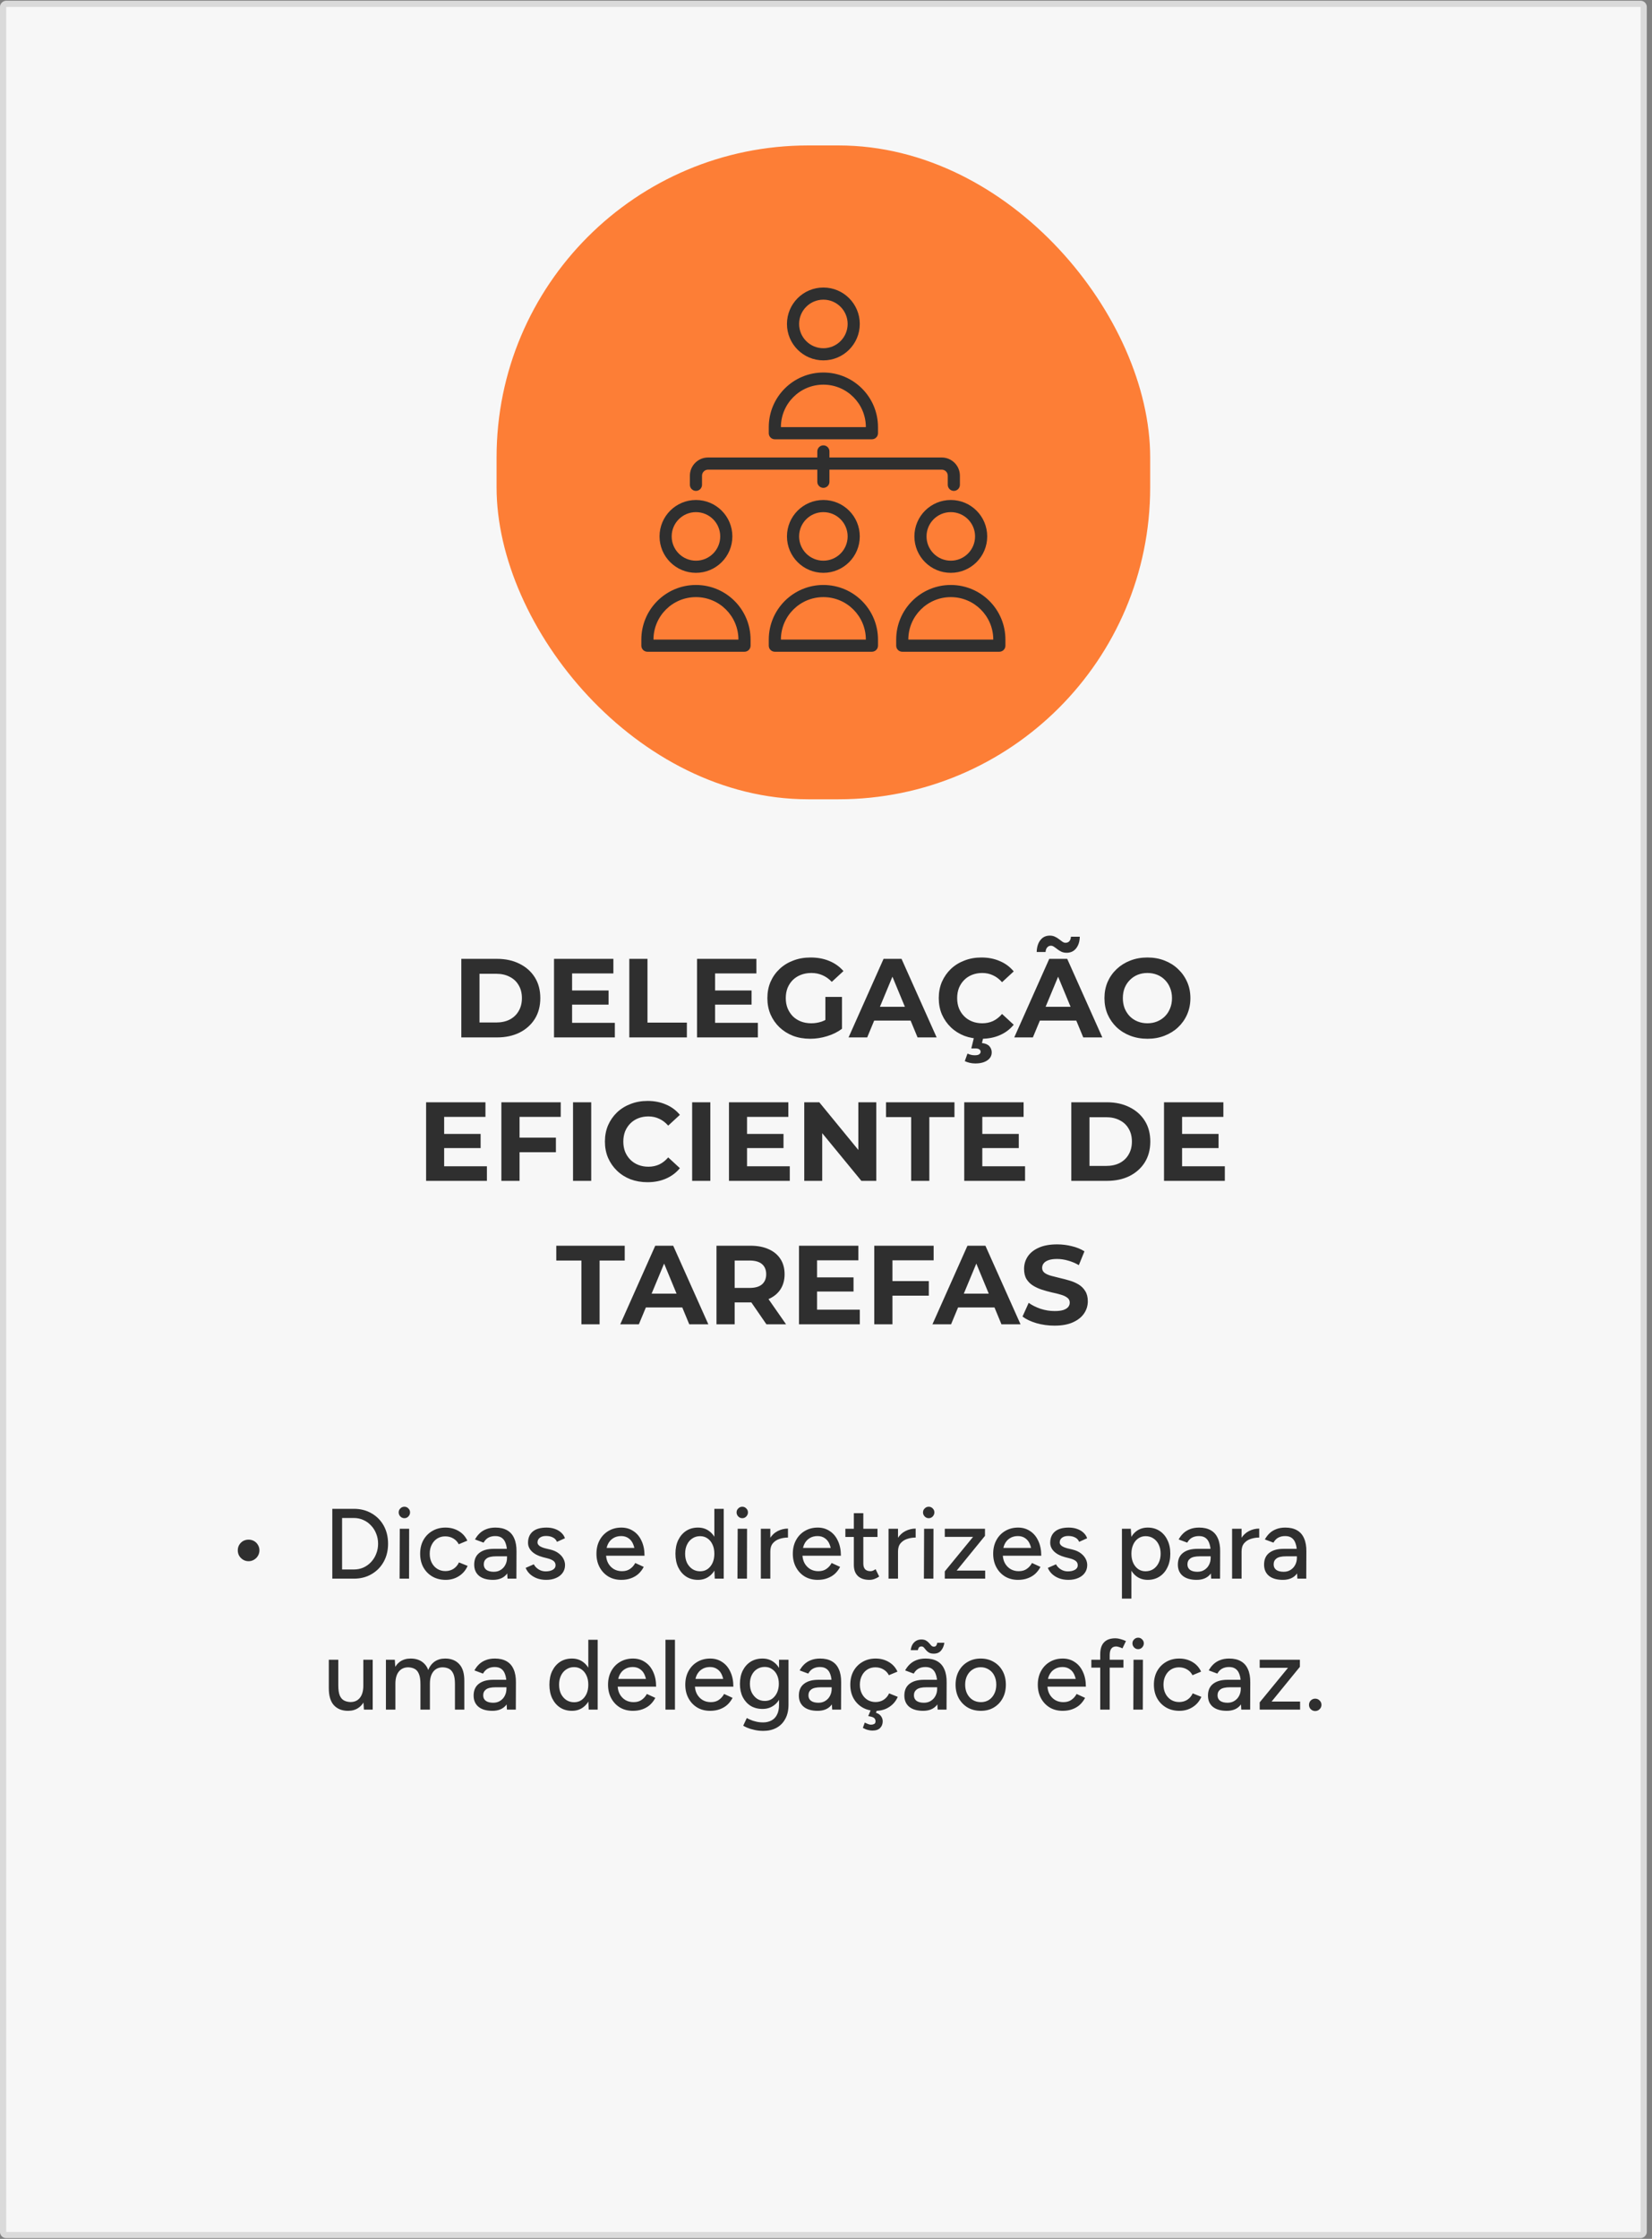 <svg xmlns="http://www.w3.org/2000/svg" width="265" height="359" viewBox="0 0 265 359" fill="none"><rect x="0" y="0" width="265" height="359" fill="#808080" stroke="none"/><rect x="263.664" y="0.614" width="357.769" height="263.17" rx="0.5" transform="rotate(90 263.664 0.614)" fill="#F7F7F7" stroke="#DADADA"></rect><path d="M74.001 166.35V153.75H79.725C81.093 153.75 82.299 154.014 83.343 154.542C84.387 155.058 85.203 155.784 85.791 156.72C86.379 157.656 86.673 158.766 86.673 160.05C86.673 161.322 86.379 162.432 85.791 163.38C85.203 164.316 84.387 165.048 83.343 165.576C82.299 166.092 81.093 166.35 79.725 166.35H74.001ZM76.917 163.956H79.581C80.421 163.956 81.147 163.8 81.759 163.488C82.383 163.164 82.863 162.708 83.199 162.12C83.547 161.532 83.721 160.842 83.721 160.05C83.721 159.246 83.547 158.556 83.199 157.98C82.863 157.392 82.383 156.942 81.759 156.63C81.147 156.306 80.421 156.144 79.581 156.144H76.917V163.956ZM91.554 158.826H97.62V161.094H91.554V158.826ZM91.77 164.01H98.628V166.35H88.872V153.75H98.394V156.09H91.77V164.01ZM100.948 166.35V153.75H103.864V163.974H110.182V166.35H100.948ZM114.494 158.826H120.56V161.094H114.494V158.826ZM114.71 164.01H121.568V166.35H111.812V153.75H121.334V156.09H114.71V164.01ZM129.972 166.566C128.976 166.566 128.058 166.41 127.218 166.098C126.39 165.774 125.664 165.318 125.04 164.73C124.428 164.142 123.948 163.452 123.6 162.66C123.264 161.868 123.096 160.998 123.096 160.05C123.096 159.102 123.264 158.232 123.6 157.44C123.948 156.648 124.434 155.958 125.058 155.37C125.682 154.782 126.414 154.332 127.254 154.02C128.094 153.696 129.018 153.534 130.026 153.534C131.142 153.534 132.144 153.72 133.032 154.092C133.932 154.464 134.688 155.004 135.3 155.712L133.428 157.44C132.972 156.96 132.474 156.606 131.934 156.378C131.394 156.138 130.806 156.018 130.17 156.018C129.558 156.018 129 156.114 128.496 156.306C127.992 156.498 127.554 156.774 127.182 157.134C126.822 157.494 126.54 157.92 126.336 158.412C126.144 158.904 126.048 159.45 126.048 160.05C126.048 160.638 126.144 161.178 126.336 161.67C126.54 162.162 126.822 162.594 127.182 162.966C127.554 163.326 127.986 163.602 128.478 163.794C128.982 163.986 129.534 164.082 130.134 164.082C130.71 164.082 131.268 163.992 131.808 163.812C132.36 163.62 132.894 163.302 133.41 162.858L135.066 164.964C134.382 165.48 133.584 165.876 132.672 166.152C131.772 166.428 130.872 166.566 129.972 166.566ZM132.402 164.586V159.852H135.066V164.964L132.402 164.586ZM136.119 166.35L141.735 153.75H144.615L150.249 166.35H147.189L142.581 155.226H143.733L139.107 166.35H136.119ZM138.927 163.65L139.701 161.436H146.181L146.973 163.65H138.927ZM157.41 166.566C156.438 166.566 155.532 166.41 154.692 166.098C153.864 165.774 153.144 165.318 152.532 164.73C151.92 164.142 151.44 163.452 151.092 162.66C150.756 161.868 150.588 160.998 150.588 160.05C150.588 159.102 150.756 158.232 151.092 157.44C151.44 156.648 151.92 155.958 152.532 155.37C153.156 154.782 153.882 154.332 154.71 154.02C155.538 153.696 156.444 153.534 157.428 153.534C158.52 153.534 159.504 153.726 160.38 154.11C161.268 154.482 162.012 155.034 162.612 155.766L160.74 157.494C160.308 157.002 159.828 156.636 159.3 156.396C158.772 156.144 158.196 156.018 157.572 156.018C156.984 156.018 156.444 156.114 155.952 156.306C155.46 156.498 155.034 156.774 154.674 157.134C154.314 157.494 154.032 157.92 153.828 158.412C153.636 158.904 153.54 159.45 153.54 160.05C153.54 160.65 153.636 161.196 153.828 161.688C154.032 162.18 154.314 162.606 154.674 162.966C155.034 163.326 155.46 163.602 155.952 163.794C156.444 163.986 156.984 164.082 157.572 164.082C158.196 164.082 158.772 163.962 159.3 163.722C159.828 163.47 160.308 163.092 160.74 162.588L162.612 164.316C162.012 165.048 161.268 165.606 160.38 165.99C159.504 166.374 158.514 166.566 157.41 166.566ZM156.438 170.526C156.126 170.526 155.82 170.49 155.52 170.418C155.232 170.346 154.98 170.256 154.764 170.148L155.196 168.942C155.376 169.026 155.562 169.092 155.754 169.14C155.946 169.188 156.15 169.212 156.366 169.212C156.702 169.212 156.942 169.158 157.086 169.05C157.23 168.942 157.302 168.804 157.302 168.636C157.302 168.48 157.23 168.354 157.086 168.258C156.954 168.162 156.732 168.114 156.42 168.114H155.808L156.276 166.206H157.77L157.518 167.25C158.058 167.31 158.454 167.478 158.706 167.754C158.958 168.042 159.084 168.372 159.084 168.744C159.084 169.284 158.844 169.716 158.364 170.04C157.884 170.364 157.242 170.526 156.438 170.526ZM162.697 166.35L168.313 153.75H171.193L176.827 166.35H173.767L169.159 155.226H170.311L165.685 166.35H162.697ZM165.505 163.65L166.279 161.436H172.759L173.551 163.65H165.505ZM171.103 152.778C170.791 152.778 170.515 152.724 170.275 152.616C170.035 152.496 169.819 152.364 169.627 152.22C169.435 152.064 169.255 151.932 169.087 151.824C168.919 151.704 168.751 151.644 168.583 151.644C168.343 151.644 168.145 151.734 167.989 151.914C167.833 152.082 167.743 152.328 167.719 152.652H166.297C166.321 151.848 166.519 151.212 166.891 150.744C167.263 150.264 167.767 150.024 168.403 150.024C168.715 150.024 168.991 150.084 169.231 150.204C169.471 150.312 169.687 150.444 169.879 150.6C170.083 150.756 170.269 150.894 170.437 151.014C170.605 151.122 170.767 151.176 170.923 151.176C171.175 151.176 171.379 151.092 171.535 150.924C171.691 150.744 171.775 150.504 171.787 150.204H173.209C173.197 150.972 172.999 151.596 172.615 152.076C172.243 152.544 171.739 152.778 171.103 152.778ZM184.078 166.566C183.082 166.566 182.158 166.404 181.306 166.08C180.466 165.756 179.734 165.3 179.11 164.712C178.498 164.124 178.018 163.434 177.67 162.642C177.334 161.85 177.166 160.986 177.166 160.05C177.166 159.114 177.334 158.25 177.67 157.458C178.018 156.666 178.504 155.976 179.128 155.388C179.752 154.8 180.484 154.344 181.324 154.02C182.164 153.696 183.076 153.534 184.06 153.534C185.056 153.534 185.968 153.696 186.796 154.02C187.636 154.344 188.362 154.8 188.974 155.388C189.598 155.976 190.084 156.666 190.432 157.458C190.78 158.238 190.954 159.102 190.954 160.05C190.954 160.986 190.78 161.856 190.432 162.66C190.084 163.452 189.598 164.142 188.974 164.73C188.362 165.306 187.636 165.756 186.796 166.08C185.968 166.404 185.062 166.566 184.078 166.566ZM184.06 164.082C184.624 164.082 185.14 163.986 185.608 163.794C186.088 163.602 186.508 163.326 186.868 162.966C187.228 162.606 187.504 162.18 187.696 161.688C187.9 161.196 188.002 160.65 188.002 160.05C188.002 159.45 187.9 158.904 187.696 158.412C187.504 157.92 187.228 157.494 186.868 157.134C186.52 156.774 186.106 156.498 185.626 156.306C185.146 156.114 184.624 156.018 184.06 156.018C183.496 156.018 182.974 156.114 182.494 156.306C182.026 156.498 181.612 156.774 181.252 157.134C180.892 157.494 180.61 157.92 180.406 158.412C180.214 158.904 180.118 159.45 180.118 160.05C180.118 160.638 180.214 161.184 180.406 161.688C180.61 162.18 180.886 162.606 181.234 162.966C181.594 163.326 182.014 163.602 182.494 163.794C182.974 163.986 183.496 164.082 184.06 164.082ZM71.032 181.826H77.098V184.094H71.032V181.826ZM71.248 187.01H78.106V189.35H68.35V176.75H77.872V179.09H71.248V187.01ZM83.126 182.42H89.174V184.76H83.126V182.42ZM83.342 189.35H80.426V176.75H89.948V179.09H83.342V189.35ZM91.922 189.35V176.75H94.838V189.35H91.922ZM103.858 189.566C102.886 189.566 101.98 189.41 101.14 189.098C100.312 188.774 99.592 188.318 98.98 187.73C98.368 187.142 97.888 186.452 97.54 185.66C97.204 184.868 97.036 183.998 97.036 183.05C97.036 182.102 97.204 181.232 97.54 180.44C97.888 179.648 98.368 178.958 98.98 178.37C99.604 177.782 100.33 177.332 101.158 177.02C101.986 176.696 102.892 176.534 103.876 176.534C104.968 176.534 105.952 176.726 106.828 177.11C107.716 177.482 108.46 178.034 109.06 178.766L107.188 180.494C106.756 180.002 106.276 179.636 105.748 179.396C105.22 179.144 104.644 179.018 104.02 179.018C103.432 179.018 102.892 179.114 102.4 179.306C101.908 179.498 101.482 179.774 101.122 180.134C100.762 180.494 100.48 180.92 100.276 181.412C100.084 181.904 99.988 182.45 99.988 183.05C99.988 183.65 100.084 184.196 100.276 184.688C100.48 185.18 100.762 185.606 101.122 185.966C101.482 186.326 101.908 186.602 102.4 186.794C102.892 186.986 103.432 187.082 104.02 187.082C104.644 187.082 105.22 186.962 105.748 186.722C106.276 186.47 106.756 186.092 107.188 185.588L109.06 187.316C108.46 188.048 107.716 188.606 106.828 188.99C105.952 189.374 104.962 189.566 103.858 189.566ZM111.029 189.35V176.75H113.945V189.35H111.029ZM119.618 181.826H125.684V184.094H119.618V181.826ZM119.834 187.01H126.692V189.35H116.936V176.75H126.458V179.09H119.834V187.01ZM129.012 189.35V176.75H131.424L138.858 185.822H137.688V176.75H140.568V189.35H138.174L130.722 180.278H131.892V189.35H129.012ZM146.159 189.35V179.126H142.127V176.75H153.107V179.126H149.075V189.35H146.159ZM157.358 181.826H163.424V184.094H157.358V181.826ZM157.574 187.01H164.432V189.35H154.676V176.75H164.198V179.09H157.574V187.01ZM171.85 189.35V176.75H177.574C178.942 176.75 180.148 177.014 181.192 177.542C182.236 178.058 183.052 178.784 183.64 179.72C184.228 180.656 184.522 181.766 184.522 183.05C184.522 184.322 184.228 185.432 183.64 186.38C183.052 187.316 182.236 188.048 181.192 188.576C180.148 189.092 178.942 189.35 177.574 189.35H171.85ZM174.766 186.956H177.43C178.27 186.956 178.996 186.8 179.608 186.488C180.232 186.164 180.712 185.708 181.048 185.12C181.396 184.532 181.57 183.842 181.57 183.05C181.57 182.246 181.396 181.556 181.048 180.98C180.712 180.392 180.232 179.942 179.608 179.63C178.996 179.306 178.27 179.144 177.43 179.144H174.766V186.956ZM189.403 181.826H195.469V184.094H189.403V181.826ZM189.619 187.01H196.477V189.35H186.721V176.75H196.243V179.09H189.619V187.01ZM93.266 212.35V202.126H89.234V199.75H100.214V202.126H96.182V212.35H93.266ZM99.495 212.35L105.11 199.75H107.99L113.624 212.35H110.564L105.956 201.226H107.108L102.482 212.35H99.495ZM102.302 209.65L103.076 207.436H109.556L110.348 209.65H102.302ZM114.932 212.35V199.75H120.386C121.514 199.75 122.486 199.936 123.302 200.308C124.118 200.668 124.748 201.19 125.192 201.874C125.636 202.558 125.858 203.374 125.858 204.322C125.858 205.258 125.636 206.068 125.192 206.752C124.748 207.424 124.118 207.94 123.302 208.3C122.486 208.66 121.514 208.84 120.386 208.84H116.552L117.848 207.562V212.35H114.932ZM122.942 212.35L119.792 207.778H122.906L126.092 212.35H122.942ZM117.848 207.886L116.552 206.518H120.224C121.124 206.518 121.796 206.326 122.24 205.942C122.684 205.546 122.906 205.006 122.906 204.322C122.906 203.626 122.684 203.086 122.24 202.702C121.796 202.318 121.124 202.126 120.224 202.126H116.552L117.848 200.74V207.886ZM130.85 204.826H136.916V207.094H130.85V204.826ZM131.066 210.01H137.924V212.35H128.168V199.75H137.69V202.09H131.066V210.01ZM142.944 205.42H148.992V207.76H142.944V205.42ZM143.16 212.35H140.244V199.75H149.766V202.09H143.16V212.35ZM149.575 212.35L155.191 199.75H158.071L163.705 212.35H160.645L156.037 201.226H157.189L152.563 212.35H149.575ZM152.383 209.65L153.157 207.436H159.637L160.429 209.65H152.383ZM169.152 212.566C168.144 212.566 167.178 212.434 166.254 212.17C165.33 211.894 164.586 211.54 164.022 211.108L165.012 208.912C165.552 209.296 166.188 209.614 166.92 209.866C167.664 210.106 168.414 210.226 169.17 210.226C169.746 210.226 170.208 210.172 170.556 210.064C170.916 209.944 171.18 209.782 171.348 209.578C171.516 209.374 171.6 209.14 171.6 208.876C171.6 208.54 171.468 208.276 171.204 208.084C170.94 207.88 170.592 207.718 170.16 207.598C169.728 207.466 169.248 207.346 168.72 207.238C168.204 207.118 167.682 206.974 167.154 206.806C166.638 206.638 166.164 206.422 165.732 206.158C165.3 205.894 164.946 205.546 164.67 205.114C164.406 204.682 164.274 204.13 164.274 203.458C164.274 202.738 164.466 202.084 164.85 201.496C165.246 200.896 165.834 200.422 166.614 200.074C167.406 199.714 168.396 199.534 169.584 199.534C170.376 199.534 171.156 199.63 171.924 199.822C172.692 200.002 173.37 200.278 173.958 200.65L173.058 202.864C172.47 202.528 171.882 202.282 171.294 202.126C170.706 201.958 170.13 201.874 169.566 201.874C169.002 201.874 168.54 201.94 168.18 202.072C167.82 202.204 167.562 202.378 167.406 202.594C167.25 202.798 167.172 203.038 167.172 203.314C167.172 203.638 167.304 203.902 167.568 204.106C167.832 204.298 168.18 204.454 168.612 204.574C169.044 204.694 169.518 204.814 170.034 204.934C170.562 205.054 171.084 205.192 171.6 205.348C172.128 205.504 172.608 205.714 173.04 205.978C173.472 206.242 173.82 206.59 174.084 207.022C174.36 207.454 174.498 208 174.498 208.66C174.498 209.368 174.3 210.016 173.904 210.604C173.508 211.192 172.914 211.666 172.122 212.026C171.342 212.386 170.352 212.566 169.152 212.566Z" fill="#2F2F2F"></path><path d="M39.871 250.338C39.551 250.338 39.258 250.258 38.991 250.098C38.735 249.938 38.527 249.73 38.367 249.474C38.218 249.208 38.143 248.914 38.143 248.594C38.143 248.274 38.218 247.986 38.367 247.73C38.527 247.464 38.735 247.256 38.991 247.106C39.258 246.957 39.551 246.882 39.871 246.882C40.191 246.882 40.484 246.957 40.751 247.106C41.018 247.256 41.226 247.464 41.375 247.73C41.535 247.986 41.615 248.274 41.615 248.594C41.615 248.914 41.535 249.208 41.375 249.474C41.226 249.73 41.018 249.938 40.751 250.098C40.484 250.258 40.191 250.338 39.871 250.338ZM56.762 253.138V251.666C57.306 251.666 57.813 251.565 58.282 251.362C58.752 251.149 59.162 250.856 59.514 250.482C59.877 250.098 60.154 249.656 60.346 249.154C60.549 248.653 60.65 248.114 60.65 247.538C60.65 246.962 60.549 246.424 60.346 245.922C60.154 245.421 59.877 244.984 59.514 244.61C59.162 244.226 58.752 243.933 58.282 243.73C57.813 243.517 57.306 243.41 56.762 243.41V241.938C57.829 241.938 58.773 242.178 59.594 242.658C60.426 243.128 61.077 243.784 61.546 244.626C62.016 245.469 62.25 246.44 62.25 247.538C62.25 248.626 62.016 249.592 61.546 250.434C61.077 251.277 60.426 251.938 59.594 252.418C58.773 252.898 57.829 253.138 56.762 253.138ZM54.442 253.138V251.666H56.762V253.138H54.442ZM53.306 253.138V241.938H54.874V253.138H53.306ZM54.442 243.41V241.938H56.762V243.41H54.442ZM64.097 253.138L64.129 245.138H65.633L65.617 253.138H64.097ZM64.865 243.442C64.62 243.442 64.406 243.352 64.225 243.17C64.043 242.978 63.953 242.76 63.953 242.514C63.953 242.258 64.043 242.045 64.225 241.874C64.406 241.693 64.62 241.602 64.865 241.602C65.121 241.602 65.334 241.693 65.505 241.874C65.686 242.045 65.777 242.258 65.777 242.514C65.777 242.76 65.686 242.978 65.505 243.17C65.334 243.352 65.121 243.442 64.865 243.442ZM71.493 253.33C70.693 253.33 69.983 253.154 69.365 252.802C68.746 252.44 68.261 251.944 67.909 251.314C67.567 250.685 67.397 249.96 67.397 249.138C67.397 248.317 67.567 247.592 67.909 246.962C68.261 246.333 68.741 245.842 69.349 245.49C69.967 245.128 70.671 244.946 71.461 244.946C72.239 244.946 72.938 245.128 73.557 245.49C74.186 245.853 74.655 246.37 74.965 247.042L73.589 247.618C73.386 247.224 73.093 246.914 72.709 246.69C72.335 246.466 71.903 246.354 71.413 246.354C70.933 246.354 70.506 246.472 70.133 246.706C69.759 246.941 69.466 247.272 69.253 247.698C69.039 248.114 68.933 248.594 68.933 249.138C68.933 249.682 69.039 250.162 69.253 250.578C69.466 250.994 69.765 251.325 70.149 251.57C70.533 251.805 70.965 251.922 71.445 251.922C71.935 251.922 72.373 251.8 72.757 251.554C73.141 251.298 73.429 250.957 73.621 250.53L75.013 251.09C74.703 251.794 74.234 252.344 73.605 252.738C72.986 253.133 72.282 253.33 71.493 253.33ZM81.412 253.138L81.332 251.746V248.962C81.332 248.376 81.263 247.89 81.124 247.506C80.996 247.112 80.794 246.813 80.516 246.61C80.25 246.408 79.892 246.306 79.444 246.306C79.028 246.306 78.66 246.392 78.34 246.562C78.031 246.733 77.775 247 77.572 247.362L76.196 246.85C76.388 246.488 76.634 246.162 76.932 245.874C77.231 245.586 77.588 245.362 78.004 245.202C78.431 245.032 78.922 244.946 79.476 244.946C80.223 244.946 80.847 245.09 81.348 245.378C81.86 245.666 82.239 246.098 82.484 246.674C82.74 247.24 82.863 247.944 82.852 248.786L82.836 253.138H81.412ZM79.076 253.33C78.127 253.33 77.386 253.117 76.852 252.69C76.33 252.253 76.068 251.65 76.068 250.882C76.068 250.061 76.34 249.437 76.884 249.01C77.439 248.573 78.207 248.354 79.188 248.354H81.412V249.554H79.604C78.868 249.554 78.351 249.672 78.052 249.906C77.754 250.13 77.604 250.445 77.604 250.85C77.604 251.224 77.743 251.517 78.02 251.73C78.308 251.933 78.703 252.034 79.204 252.034C79.642 252.034 80.015 251.933 80.324 251.73C80.644 251.528 80.89 251.261 81.06 250.93C81.242 250.589 81.332 250.21 81.332 249.794H82.052C82.052 250.882 81.802 251.746 81.3 252.386C80.799 253.016 80.058 253.33 79.076 253.33ZM87.63 253.33C87.065 253.33 86.558 253.245 86.11 253.074C85.673 252.904 85.3 252.674 84.99 252.386C84.692 252.098 84.468 251.773 84.318 251.41L85.63 250.834C85.801 251.165 86.057 251.437 86.398 251.65C86.74 251.864 87.118 251.97 87.534 251.97C87.993 251.97 88.372 251.885 88.67 251.714C88.969 251.544 89.118 251.304 89.118 250.994C89.118 250.696 89.006 250.461 88.782 250.29C88.558 250.12 88.233 249.981 87.806 249.874L87.054 249.682C86.308 249.48 85.726 249.176 85.31 248.77C84.905 248.365 84.702 247.906 84.702 247.394C84.702 246.616 84.953 246.013 85.454 245.586C85.956 245.16 86.697 244.946 87.678 244.946C88.158 244.946 88.596 245.016 88.99 245.154C89.396 245.293 89.737 245.49 90.014 245.746C90.302 246.002 90.505 246.306 90.622 246.658L89.342 247.234C89.214 246.914 88.996 246.68 88.686 246.53C88.377 246.37 88.014 246.29 87.598 246.29C87.172 246.29 86.836 246.386 86.59 246.578C86.345 246.76 86.222 247.016 86.222 247.346C86.222 247.528 86.324 247.704 86.526 247.874C86.74 248.034 87.049 248.168 87.454 248.274L88.318 248.482C88.841 248.61 89.273 248.808 89.614 249.074C89.956 249.33 90.212 249.624 90.382 249.954C90.553 250.274 90.638 250.61 90.638 250.962C90.638 251.442 90.505 251.864 90.238 252.226C89.982 252.578 89.625 252.85 89.166 253.042C88.718 253.234 88.206 253.33 87.63 253.33ZM99.662 253.33C98.883 253.33 98.195 253.154 97.598 252.802C97.001 252.44 96.531 251.944 96.19 251.314C95.849 250.685 95.678 249.96 95.678 249.138C95.678 248.317 95.849 247.592 96.19 246.962C96.531 246.333 97.001 245.842 97.598 245.49C98.206 245.128 98.899 244.946 99.678 244.946C100.403 244.946 101.043 245.133 101.598 245.506C102.163 245.869 102.6 246.392 102.91 247.074C103.23 247.746 103.39 248.541 103.39 249.458H101.87C101.88 248.776 101.795 248.2 101.614 247.73C101.443 247.261 101.187 246.909 100.846 246.674C100.515 246.429 100.115 246.306 99.646 246.306C99.144 246.306 98.713 246.424 98.35 246.658C97.987 246.882 97.704 247.208 97.502 247.634C97.31 248.05 97.214 248.562 97.214 249.17C97.214 249.736 97.326 250.226 97.55 250.642C97.774 251.048 98.078 251.368 98.462 251.602C98.846 251.826 99.283 251.938 99.774 251.938C100.296 251.938 100.728 251.816 101.07 251.57C101.422 251.325 101.699 251.01 101.902 250.626L103.262 251.25C103.048 251.666 102.771 252.034 102.43 252.354C102.088 252.664 101.683 252.904 101.214 253.074C100.755 253.245 100.238 253.33 99.662 253.33ZM96.67 249.458L96.686 248.21H102.542V249.458H96.67ZM114.654 253.138L114.59 251.65V241.938H116.094V253.138H114.654ZM111.966 253.33C111.24 253.33 110.606 253.154 110.062 252.802C109.528 252.45 109.107 251.96 108.798 251.33C108.499 250.701 108.35 249.97 108.35 249.138C108.35 248.296 108.499 247.565 108.798 246.946C109.107 246.317 109.528 245.826 110.062 245.474C110.606 245.122 111.24 244.946 111.966 244.946C112.638 244.946 113.219 245.122 113.71 245.474C114.211 245.826 114.595 246.317 114.862 246.946C115.128 247.565 115.262 248.296 115.262 249.138C115.262 249.97 115.128 250.701 114.862 251.33C114.595 251.96 114.211 252.45 113.71 252.802C113.219 253.154 112.638 253.33 111.966 253.33ZM112.318 251.954C112.766 251.954 113.16 251.837 113.502 251.602C113.843 251.357 114.11 251.026 114.302 250.61C114.494 250.184 114.59 249.693 114.59 249.138C114.59 248.584 114.494 248.098 114.302 247.682C114.11 247.256 113.843 246.925 113.502 246.69C113.16 246.445 112.76 246.322 112.302 246.322C111.832 246.322 111.416 246.445 111.054 246.69C110.691 246.925 110.408 247.256 110.206 247.682C110.003 248.098 109.902 248.584 109.902 249.138C109.902 249.693 110.003 250.184 110.206 250.61C110.419 251.026 110.707 251.357 111.07 251.602C111.432 251.837 111.848 251.954 112.318 251.954ZM118.3 253.138L118.332 245.138H119.836L119.82 253.138H118.3ZM119.068 243.442C118.823 243.442 118.609 243.352 118.428 243.17C118.247 242.978 118.156 242.76 118.156 242.514C118.156 242.258 118.247 242.045 118.428 241.874C118.609 241.693 118.823 241.602 119.068 241.602C119.324 241.602 119.537 241.693 119.708 241.874C119.889 242.045 119.98 242.258 119.98 242.514C119.98 242.76 119.889 242.978 119.708 243.17C119.537 243.352 119.324 243.442 119.068 243.442ZM122.976 248.834C122.976 247.97 123.141 247.266 123.472 246.722C123.802 246.178 124.229 245.773 124.752 245.506C125.274 245.24 125.824 245.106 126.4 245.106V246.546C125.92 246.546 125.461 246.621 125.024 246.77C124.597 246.909 124.245 247.144 123.968 247.474C123.701 247.794 123.568 248.232 123.568 248.786L122.976 248.834ZM122.048 253.138V245.138H123.568V253.138H122.048ZM131.162 253.33C130.383 253.33 129.695 253.154 129.098 252.802C128.5 252.44 128.031 251.944 127.69 251.314C127.348 250.685 127.178 249.96 127.178 249.138C127.178 248.317 127.348 247.592 127.69 246.962C128.031 246.333 128.5 245.842 129.098 245.49C129.706 245.128 130.399 244.946 131.178 244.946C131.903 244.946 132.543 245.133 133.098 245.506C133.663 245.869 134.1 246.392 134.41 247.074C134.73 247.746 134.89 248.541 134.89 249.458H133.37C133.38 248.776 133.295 248.2 133.114 247.73C132.943 247.261 132.687 246.909 132.346 246.674C132.015 246.429 131.615 246.306 131.146 246.306C130.644 246.306 130.212 246.424 129.85 246.658C129.487 246.882 129.204 247.208 129.002 247.634C128.81 248.05 128.714 248.562 128.714 249.17C128.714 249.736 128.826 250.226 129.05 250.642C129.274 251.048 129.578 251.368 129.962 251.602C130.346 251.826 130.783 251.938 131.274 251.938C131.796 251.938 132.228 251.816 132.57 251.57C132.922 251.325 133.199 251.01 133.402 250.626L134.762 251.25C134.548 251.666 134.271 252.034 133.93 252.354C133.588 252.664 133.183 252.904 132.714 253.074C132.255 253.245 131.738 253.33 131.162 253.33ZM128.17 249.458L128.186 248.21H134.042V249.458H128.17ZM139.479 253.33C138.679 253.33 138.061 253.128 137.623 252.722C137.186 252.306 136.967 251.714 136.967 250.946V242.642H138.487V250.722C138.487 251.117 138.583 251.421 138.775 251.634C138.978 251.837 139.266 251.938 139.639 251.938C139.746 251.938 139.863 251.917 139.991 251.874C140.119 251.832 140.274 251.746 140.455 251.618L141.031 252.802C140.754 252.984 140.487 253.117 140.231 253.202C139.986 253.288 139.735 253.33 139.479 253.33ZM135.607 246.45V245.138H140.759V246.45H135.607ZM143.46 248.834C143.46 247.97 143.625 247.266 143.956 246.722C144.287 246.178 144.713 245.773 145.236 245.506C145.759 245.24 146.308 245.106 146.884 245.106V246.546C146.404 246.546 145.945 246.621 145.508 246.77C145.081 246.909 144.729 247.144 144.452 247.474C144.185 247.794 144.052 248.232 144.052 248.786L143.46 248.834ZM142.532 253.138V245.138H144.052V253.138H142.532ZM148.206 253.138L148.238 245.138H149.742L149.726 253.138H148.206ZM148.974 243.442C148.729 243.442 148.516 243.352 148.334 243.17C148.153 242.978 148.062 242.76 148.062 242.514C148.062 242.258 148.153 242.045 148.334 241.874C148.516 241.693 148.729 241.602 148.974 241.602C149.23 241.602 149.444 241.693 149.614 241.874C149.796 242.045 149.886 242.258 149.886 242.514C149.886 242.76 149.796 242.978 149.614 243.17C149.444 243.352 149.23 243.442 148.974 243.442ZM152.642 252.85L151.554 251.97L156.962 245.378L158.002 246.274L152.642 252.85ZM151.554 253.138V251.97L152.53 251.842H158.034V253.138H151.554ZM151.554 246.434V245.138H158.002V246.274L157.026 246.434H151.554ZM163.302 253.33C162.524 253.33 161.836 253.154 161.238 252.802C160.641 252.44 160.172 251.944 159.83 251.314C159.489 250.685 159.318 249.96 159.318 249.138C159.318 248.317 159.489 247.592 159.83 246.962C160.172 246.333 160.641 245.842 161.238 245.49C161.846 245.128 162.54 244.946 163.318 244.946C164.044 244.946 164.684 245.133 165.238 245.506C165.804 245.869 166.241 246.392 166.55 247.074C166.87 247.746 167.03 248.541 167.03 249.458H165.51C165.521 248.776 165.436 248.2 165.254 247.73C165.084 247.261 164.828 246.909 164.486 246.674C164.156 246.429 163.756 246.306 163.286 246.306C162.785 246.306 162.353 246.424 161.99 246.658C161.628 246.882 161.345 247.208 161.142 247.634C160.95 248.05 160.854 248.562 160.854 249.17C160.854 249.736 160.966 250.226 161.19 250.642C161.414 251.048 161.718 251.368 162.102 251.602C162.486 251.826 162.924 251.938 163.414 251.938C163.937 251.938 164.369 251.816 164.71 251.57C165.062 251.325 165.34 251.01 165.542 250.626L166.902 251.25C166.689 251.666 166.412 252.034 166.07 252.354C165.729 252.664 165.324 252.904 164.854 253.074C164.396 253.245 163.878 253.33 163.302 253.33ZM160.31 249.458L160.326 248.21H166.182V249.458H160.31ZM171.396 253.33C170.831 253.33 170.324 253.245 169.876 253.074C169.439 252.904 169.065 252.674 168.756 252.386C168.457 252.098 168.233 251.773 168.084 251.41L169.396 250.834C169.567 251.165 169.823 251.437 170.164 251.65C170.505 251.864 170.884 251.97 171.3 251.97C171.759 251.97 172.137 251.885 172.436 251.714C172.735 251.544 172.884 251.304 172.884 250.994C172.884 250.696 172.772 250.461 172.548 250.29C172.324 250.12 171.999 249.981 171.572 249.874L170.82 249.682C170.073 249.48 169.492 249.176 169.076 248.77C168.671 248.365 168.468 247.906 168.468 247.394C168.468 246.616 168.719 246.013 169.22 245.586C169.721 245.16 170.463 244.946 171.444 244.946C171.924 244.946 172.361 245.016 172.756 245.154C173.161 245.293 173.503 245.49 173.78 245.746C174.068 246.002 174.271 246.306 174.388 246.658L173.108 247.234C172.98 246.914 172.761 246.68 172.452 246.53C172.143 246.37 171.78 246.29 171.364 246.29C170.937 246.29 170.601 246.386 170.356 246.578C170.111 246.76 169.988 247.016 169.988 247.346C169.988 247.528 170.089 247.704 170.292 247.874C170.505 248.034 170.815 248.168 171.22 248.274L172.084 248.482C172.607 248.61 173.039 248.808 173.38 249.074C173.721 249.33 173.977 249.624 174.148 249.954C174.319 250.274 174.404 250.61 174.404 250.962C174.404 251.442 174.271 251.864 174.004 252.226C173.748 252.578 173.391 252.85 172.932 253.042C172.484 253.234 171.972 253.33 171.396 253.33ZM179.971 256.338V245.138H181.395L181.491 246.61V256.338H179.971ZM184.115 253.33C183.443 253.33 182.857 253.154 182.355 252.802C181.865 252.45 181.486 251.96 181.219 251.33C180.953 250.701 180.819 249.97 180.819 249.138C180.819 248.296 180.953 247.565 181.219 246.946C181.486 246.317 181.865 245.826 182.355 245.474C182.857 245.122 183.443 244.946 184.115 244.946C184.83 244.946 185.459 245.122 186.003 245.474C186.547 245.826 186.969 246.317 187.267 246.946C187.577 247.565 187.731 248.296 187.731 249.138C187.731 249.97 187.577 250.701 187.267 251.33C186.969 251.96 186.547 252.45 186.003 252.802C185.459 253.154 184.83 253.33 184.115 253.33ZM183.747 251.954C184.227 251.954 184.649 251.837 185.011 251.602C185.374 251.357 185.657 251.026 185.859 250.61C186.073 250.184 186.179 249.693 186.179 249.138C186.179 248.584 186.078 248.098 185.875 247.682C185.673 247.256 185.39 246.925 185.027 246.69C184.665 246.445 184.243 246.322 183.763 246.322C183.326 246.322 182.931 246.445 182.579 246.69C182.238 246.925 181.971 247.256 181.779 247.682C181.587 248.109 181.491 248.594 181.491 249.138C181.491 249.693 181.587 250.184 181.779 250.61C181.971 251.026 182.238 251.357 182.579 251.602C182.921 251.837 183.31 251.954 183.747 251.954ZM194.287 253.138L194.207 251.746V248.962C194.207 248.376 194.138 247.89 193.999 247.506C193.871 247.112 193.669 246.813 193.391 246.61C193.125 246.408 192.767 246.306 192.319 246.306C191.903 246.306 191.535 246.392 191.215 246.562C190.906 246.733 190.65 247 190.447 247.362L189.071 246.85C189.263 246.488 189.509 246.162 189.807 245.874C190.106 245.586 190.463 245.362 190.879 245.202C191.306 245.032 191.797 244.946 192.351 244.946C193.098 244.946 193.722 245.09 194.223 245.378C194.735 245.666 195.114 246.098 195.359 246.674C195.615 247.24 195.738 247.944 195.727 248.786L195.711 253.138H194.287ZM191.951 253.33C191.002 253.33 190.261 253.117 189.727 252.69C189.205 252.253 188.943 251.65 188.943 250.882C188.943 250.061 189.215 249.437 189.759 249.01C190.314 248.573 191.082 248.354 192.063 248.354H194.287V249.554H192.479C191.743 249.554 191.226 249.672 190.927 249.906C190.629 250.13 190.479 250.445 190.479 250.85C190.479 251.224 190.618 251.517 190.895 251.73C191.183 251.933 191.578 252.034 192.079 252.034C192.517 252.034 192.89 251.933 193.199 251.73C193.519 251.528 193.765 251.261 193.935 250.93C194.117 250.589 194.207 250.21 194.207 249.794H194.927C194.927 250.882 194.677 251.746 194.175 252.386C193.674 253.016 192.933 253.33 191.951 253.33ZM198.569 248.834C198.569 247.97 198.735 247.266 199.065 246.722C199.396 246.178 199.823 245.773 200.345 245.506C200.868 245.24 201.417 245.106 201.993 245.106V246.546C201.513 246.546 201.055 246.621 200.617 246.77C200.191 246.909 199.839 247.144 199.561 247.474C199.295 247.794 199.161 248.232 199.161 248.786L198.569 248.834ZM197.641 253.138V245.138H199.161V253.138H197.641ZM208.116 253.138L208.036 251.746V248.962C208.036 248.376 207.966 247.89 207.828 247.506C207.7 247.112 207.497 246.813 207.22 246.61C206.953 246.408 206.596 246.306 206.148 246.306C205.732 246.306 205.364 246.392 205.044 246.562C204.734 246.733 204.478 247 204.276 247.362L202.9 246.85C203.092 246.488 203.337 246.162 203.636 245.874C203.934 245.586 204.292 245.362 204.708 245.202C205.134 245.032 205.625 244.946 206.18 244.946C206.926 244.946 207.55 245.09 208.052 245.378C208.564 245.666 208.942 246.098 209.188 246.674C209.444 247.24 209.566 247.944 209.556 248.786L209.54 253.138H208.116ZM205.78 253.33C204.83 253.33 204.089 253.117 203.556 252.69C203.033 252.253 202.772 251.65 202.772 250.882C202.772 250.061 203.044 249.437 203.588 249.01C204.142 248.573 204.91 248.354 205.892 248.354H208.116V249.554H206.308C205.572 249.554 205.054 249.672 204.756 249.906C204.457 250.13 204.308 250.445 204.308 250.85C204.308 251.224 204.446 251.517 204.724 251.73C205.012 251.933 205.406 252.034 205.908 252.034C206.345 252.034 206.718 251.933 207.028 251.73C207.348 251.528 207.593 251.261 207.764 250.93C207.945 250.589 208.036 250.21 208.036 249.794H208.756C208.756 250.882 208.505 251.746 208.004 252.386C207.502 253.016 206.761 253.33 205.78 253.33ZM58.378 274.138L58.282 272.666V266.138H59.786V274.138H58.378ZM52.746 270.714V266.138H54.266V270.234L52.746 270.714ZM54.266 270.234C54.266 270.949 54.346 271.498 54.506 271.882C54.677 272.266 54.912 272.533 55.21 272.682C55.509 272.832 55.845 272.912 56.218 272.922C56.869 272.922 57.376 272.693 57.738 272.234C58.101 271.776 58.282 271.13 58.282 270.298H58.938C58.938 271.141 58.816 271.866 58.57 272.474C58.325 273.072 57.968 273.53 57.498 273.85C57.04 274.17 56.485 274.33 55.834 274.33C54.874 274.33 54.117 274.032 53.562 273.434C53.018 272.837 52.746 271.93 52.746 270.714L54.266 270.234ZM61.907 274.138V266.138H63.331L63.427 267.61V274.138H61.907ZM67.443 274.138V270.042L68.963 269.562V274.138H67.443ZM72.979 274.138V270.042L74.483 269.562V274.138H72.979ZM67.443 270.042C67.443 269.317 67.358 268.768 67.187 268.394C67.027 268.01 66.798 267.744 66.499 267.594C66.211 267.445 65.875 267.365 65.491 267.354C64.84 267.354 64.334 267.584 63.971 268.042C63.608 268.501 63.427 269.146 63.427 269.978H62.771C62.771 269.136 62.894 268.416 63.139 267.818C63.384 267.21 63.736 266.746 64.195 266.426C64.664 266.106 65.224 265.946 65.875 265.946C66.835 265.946 67.587 266.245 68.131 266.842C68.686 267.429 68.963 268.336 68.963 269.562L67.443 270.042ZM72.979 270.042C72.979 269.317 72.894 268.768 72.723 268.394C72.552 268.01 72.323 267.744 72.035 267.594C71.747 267.445 71.411 267.365 71.027 267.354C70.376 267.354 69.87 267.584 69.507 268.042C69.144 268.501 68.963 269.146 68.963 269.978H68.307C68.307 269.136 68.43 268.416 68.675 267.818C68.92 267.21 69.272 266.746 69.731 266.426C70.2 266.106 70.76 265.946 71.411 265.946C72.371 265.946 73.123 266.245 73.667 266.842C74.222 267.429 74.494 268.336 74.483 269.562L72.979 270.042ZM81.319 274.138L81.239 272.746V269.962C81.239 269.376 81.169 268.89 81.031 268.506C80.903 268.112 80.7 267.813 80.423 267.61C80.156 267.408 79.799 267.306 79.351 267.306C78.935 267.306 78.567 267.392 78.247 267.562C77.937 267.733 77.681 268 77.479 268.362L76.103 267.85C76.295 267.488 76.54 267.162 76.839 266.874C77.137 266.586 77.495 266.362 77.911 266.202C78.337 266.032 78.828 265.946 79.383 265.946C80.129 265.946 80.753 266.09 81.255 266.378C81.767 266.666 82.145 267.098 82.391 267.674C82.647 268.24 82.769 268.944 82.759 269.786L82.743 274.138H81.319ZM78.983 274.33C78.033 274.33 77.292 274.117 76.759 273.69C76.236 273.253 75.975 272.65 75.975 271.882C75.975 271.061 76.247 270.437 76.791 270.01C77.345 269.573 78.113 269.354 79.095 269.354H81.319V270.554H79.511C78.775 270.554 78.257 270.672 77.959 270.906C77.66 271.13 77.511 271.445 77.511 271.85C77.511 272.224 77.649 272.517 77.927 272.73C78.215 272.933 78.609 273.034 79.111 273.034C79.548 273.034 79.921 272.933 80.231 272.73C80.551 272.528 80.796 272.261 80.967 271.93C81.148 271.589 81.239 271.21 81.239 270.794H81.959C81.959 271.882 81.708 272.746 81.207 273.386C80.705 274.016 79.964 274.33 78.983 274.33ZM94.435 274.138L94.371 272.65V262.938H95.875V274.138H94.435ZM91.747 274.33C91.022 274.33 90.387 274.154 89.843 273.802C89.31 273.45 88.888 272.96 88.579 272.33C88.28 271.701 88.131 270.97 88.131 270.138C88.131 269.296 88.28 268.565 88.579 267.946C88.888 267.317 89.31 266.826 89.843 266.474C90.387 266.122 91.022 265.946 91.747 265.946C92.419 265.946 93 266.122 93.491 266.474C93.992 266.826 94.376 267.317 94.643 267.946C94.91 268.565 95.043 269.296 95.043 270.138C95.043 270.97 94.91 271.701 94.643 272.33C94.376 272.96 93.992 273.45 93.491 273.802C93 274.154 92.419 274.33 91.747 274.33ZM92.099 272.954C92.547 272.954 92.942 272.837 93.283 272.602C93.624 272.357 93.891 272.026 94.083 271.61C94.275 271.184 94.371 270.693 94.371 270.138C94.371 269.584 94.275 269.098 94.083 268.682C93.891 268.256 93.624 267.925 93.283 267.69C92.942 267.445 92.542 267.322 92.083 267.322C91.614 267.322 91.198 267.445 90.835 267.69C90.472 267.925 90.19 268.256 89.987 268.682C89.784 269.098 89.683 269.584 89.683 270.138C89.683 270.693 89.784 271.184 89.987 271.61C90.2 272.026 90.488 272.357 90.851 272.602C91.214 272.837 91.63 272.954 92.099 272.954ZM101.521 274.33C100.743 274.33 100.055 274.154 99.457 273.802C98.86 273.44 98.391 272.944 98.049 272.314C97.708 271.685 97.537 270.96 97.537 270.138C97.537 269.317 97.708 268.592 98.049 267.962C98.391 267.333 98.86 266.842 99.457 266.49C100.065 266.128 100.759 265.946 101.537 265.946C102.263 265.946 102.903 266.133 103.457 266.506C104.023 266.869 104.46 267.392 104.769 268.074C105.089 268.746 105.249 269.541 105.249 270.458H103.729C103.74 269.776 103.655 269.2 103.473 268.73C103.303 268.261 103.047 267.909 102.705 267.674C102.375 267.429 101.975 267.306 101.505 267.306C101.004 267.306 100.572 267.424 100.209 267.658C99.847 267.882 99.564 268.208 99.361 268.634C99.169 269.05 99.073 269.562 99.073 270.17C99.073 270.736 99.185 271.226 99.409 271.642C99.633 272.048 99.937 272.368 100.321 272.602C100.705 272.826 101.143 272.938 101.633 272.938C102.156 272.938 102.588 272.816 102.929 272.57C103.281 272.325 103.559 272.01 103.761 271.626L105.121 272.25C104.908 272.666 104.631 273.034 104.289 273.354C103.948 273.664 103.543 273.904 103.073 274.074C102.615 274.245 102.097 274.33 101.521 274.33ZM98.529 270.458L98.545 269.21H104.401V270.458H98.529ZM106.751 274.138V262.938H108.271V274.138H106.751ZM113.912 274.33C113.133 274.33 112.445 274.154 111.848 273.802C111.25 273.44 110.781 272.944 110.44 272.314C110.098 271.685 109.928 270.96 109.928 270.138C109.928 269.317 110.098 268.592 110.44 267.962C110.781 267.333 111.25 266.842 111.848 266.49C112.456 266.128 113.149 265.946 113.928 265.946C114.653 265.946 115.293 266.133 115.848 266.506C116.413 266.869 116.85 267.392 117.16 268.074C117.48 268.746 117.64 269.541 117.64 270.458H116.12C116.13 269.776 116.045 269.2 115.864 268.73C115.693 268.261 115.437 267.909 115.096 267.674C114.765 267.429 114.365 267.306 113.896 267.306C113.394 267.306 112.962 267.424 112.6 267.658C112.237 267.882 111.954 268.208 111.752 268.634C111.56 269.05 111.464 269.562 111.464 270.17C111.464 270.736 111.576 271.226 111.8 271.642C112.024 272.048 112.328 272.368 112.712 272.602C113.096 272.826 113.533 272.938 114.024 272.938C114.546 272.938 114.978 272.816 115.32 272.57C115.672 272.325 115.949 272.01 116.152 271.626L117.512 272.25C117.298 272.666 117.021 273.034 116.68 273.354C116.338 273.664 115.933 273.904 115.464 274.074C115.005 274.245 114.488 274.33 113.912 274.33ZM110.92 270.458L110.936 269.21H116.792V270.458H110.92ZM122.453 277.546C121.92 277.546 121.435 277.493 120.997 277.386C120.56 277.29 120.192 277.178 119.893 277.05C119.595 276.922 119.371 276.81 119.221 276.714L119.797 275.482C119.936 275.568 120.133 275.664 120.389 275.77C120.645 275.888 120.944 275.984 121.285 276.058C121.627 276.144 122.005 276.186 122.421 276.186C122.912 276.186 123.349 276.085 123.733 275.882C124.117 275.69 124.416 275.386 124.629 274.97C124.853 274.554 124.965 274.021 124.965 273.37V266.138H126.485V273.338C126.485 274.256 126.309 275.024 125.957 275.642C125.616 276.272 125.141 276.746 124.533 277.066C123.936 277.386 123.243 277.546 122.453 277.546ZM122.309 274.026C121.584 274.026 120.949 273.861 120.405 273.53C119.872 273.189 119.451 272.72 119.141 272.122C118.843 271.514 118.693 270.816 118.693 270.026C118.693 269.205 118.843 268.49 119.141 267.882C119.451 267.274 119.872 266.8 120.405 266.458C120.949 266.117 121.584 265.946 122.309 265.946C122.971 265.946 123.547 266.117 124.037 266.458C124.539 266.8 124.923 267.28 125.189 267.898C125.467 268.506 125.605 269.221 125.605 270.042C125.605 270.832 125.467 271.53 125.189 272.138C124.923 272.736 124.539 273.2 124.037 273.53C123.547 273.861 122.971 274.026 122.309 274.026ZM122.693 272.746C123.141 272.746 123.531 272.629 123.861 272.394C124.192 272.149 124.453 271.824 124.645 271.418C124.837 271.002 124.933 270.528 124.933 269.994C124.933 269.461 124.837 268.992 124.645 268.586C124.453 268.181 124.187 267.866 123.845 267.642C123.515 267.408 123.125 267.29 122.677 267.29C122.208 267.29 121.792 267.408 121.429 267.642C121.077 267.866 120.8 268.181 120.597 268.586C120.395 268.992 120.293 269.461 120.293 269.994C120.293 270.528 120.395 271.002 120.597 271.418C120.811 271.824 121.093 272.149 121.445 272.394C121.808 272.629 122.224 272.746 122.693 272.746ZM133.491 274.138L133.411 272.746V269.962C133.411 269.376 133.341 268.89 133.203 268.506C133.075 268.112 132.872 267.813 132.595 267.61C132.328 267.408 131.971 267.306 131.523 267.306C131.107 267.306 130.739 267.392 130.419 267.562C130.109 267.733 129.853 268 129.651 268.362L128.275 267.85C128.467 267.488 128.712 267.162 129.011 266.874C129.309 266.586 129.667 266.362 130.083 266.202C130.509 266.032 131 265.946 131.555 265.946C132.301 265.946 132.925 266.09 133.427 266.378C133.939 266.666 134.317 267.098 134.563 267.674C134.819 268.24 134.941 268.944 134.931 269.786L134.915 274.138H133.491ZM131.155 274.33C130.205 274.33 129.464 274.117 128.931 273.69C128.408 273.253 128.147 272.65 128.147 271.882C128.147 271.061 128.419 270.437 128.963 270.01C129.517 269.573 130.285 269.354 131.267 269.354H133.491V270.554H131.683C130.947 270.554 130.429 270.672 130.131 270.906C129.832 271.13 129.683 271.445 129.683 271.85C129.683 272.224 129.821 272.517 130.099 272.73C130.387 272.933 130.781 273.034 131.283 273.034C131.72 273.034 132.093 272.933 132.403 272.73C132.723 272.528 132.968 272.261 133.139 271.93C133.32 271.589 133.411 271.21 133.411 270.794H134.131C134.131 271.882 133.88 272.746 133.379 273.386C132.877 274.016 132.136 274.33 131.155 274.33ZM140.493 274.33C139.693 274.33 138.983 274.154 138.365 273.802C137.746 273.44 137.261 272.944 136.909 272.314C136.567 271.685 136.397 270.96 136.397 270.138C136.397 269.317 136.567 268.592 136.909 267.962C137.261 267.333 137.741 266.842 138.349 266.49C138.967 266.128 139.671 265.946 140.461 265.946C141.239 265.946 141.938 266.128 142.557 266.49C143.186 266.853 143.655 267.37 143.965 268.042L142.589 268.618C142.386 268.224 142.093 267.914 141.709 267.69C141.335 267.466 140.903 267.354 140.413 267.354C139.933 267.354 139.506 267.472 139.133 267.706C138.759 267.941 138.466 268.272 138.253 268.698C138.039 269.114 137.933 269.594 137.933 270.138C137.933 270.682 138.039 271.162 138.253 271.578C138.466 271.994 138.765 272.325 139.149 272.57C139.533 272.805 139.965 272.922 140.445 272.922C140.935 272.922 141.373 272.8 141.757 272.554C142.141 272.298 142.429 271.957 142.621 271.53L144.013 272.09C143.703 272.794 143.234 273.344 142.605 273.738C141.986 274.133 141.282 274.33 140.493 274.33ZM139.933 277.498C139.719 277.498 139.49 277.466 139.245 277.402C138.999 277.349 138.722 277.237 138.413 277.066L138.717 276.218C138.887 276.304 139.058 276.378 139.229 276.442C139.41 276.517 139.57 276.554 139.709 276.554C139.901 276.554 140.071 276.517 140.221 276.442C140.37 276.368 140.445 276.224 140.445 276.01C140.445 275.754 140.349 275.562 140.157 275.434C139.965 275.317 139.671 275.232 139.277 275.178L139.741 274.042L140.701 274.202L140.509 274.634C140.903 274.773 141.181 274.965 141.341 275.21C141.511 275.456 141.597 275.722 141.597 276.01C141.597 276.437 141.463 276.789 141.197 277.066C140.93 277.354 140.509 277.498 139.933 277.498ZM150.412 274.138L150.332 272.746V269.962C150.332 269.376 150.263 268.89 150.124 268.506C149.996 268.112 149.794 267.813 149.516 267.61C149.25 267.408 148.892 267.306 148.444 267.306C148.028 267.306 147.66 267.392 147.34 267.562C147.031 267.733 146.775 268 146.572 268.362L145.196 267.85C145.388 267.488 145.634 267.162 145.932 266.874C146.231 266.586 146.588 266.362 147.004 266.202C147.431 266.032 147.922 265.946 148.476 265.946C149.223 265.946 149.847 266.09 150.348 266.378C150.86 266.666 151.239 267.098 151.484 267.674C151.74 268.24 151.863 268.944 151.852 269.786L151.836 274.138H150.412ZM148.076 274.33C147.127 274.33 146.386 274.117 145.852 273.69C145.33 273.253 145.068 272.65 145.068 271.882C145.068 271.061 145.34 270.437 145.884 270.01C146.439 269.573 147.207 269.354 148.188 269.354H150.412V270.554H148.604C147.868 270.554 147.351 270.672 147.052 270.906C146.754 271.13 146.604 271.445 146.604 271.85C146.604 272.224 146.743 272.517 147.02 272.73C147.308 272.933 147.703 273.034 148.204 273.034C148.642 273.034 149.015 272.933 149.324 272.73C149.644 272.528 149.89 272.261 150.06 271.93C150.242 271.589 150.332 271.21 150.332 270.794H151.052C151.052 271.882 150.802 272.746 150.3 273.386C149.799 274.016 149.058 274.33 148.076 274.33ZM149.788 265.162C149.468 265.162 149.207 265.104 149.004 264.986C148.812 264.869 148.658 264.736 148.54 264.586C148.423 264.437 148.311 264.304 148.204 264.186C148.098 264.069 147.97 264.01 147.82 264.01C147.66 264.01 147.532 264.053 147.436 264.138C147.351 264.224 147.282 264.378 147.228 264.602H146.092C146.124 264.282 146.21 263.994 146.348 263.738C146.498 263.472 146.695 263.264 146.94 263.114C147.186 262.965 147.474 262.89 147.804 262.89C148.114 262.89 148.364 262.949 148.556 263.066C148.748 263.184 148.908 263.317 149.036 263.466C149.164 263.616 149.282 263.749 149.388 263.866C149.506 263.984 149.639 264.042 149.788 264.042C149.97 264.042 150.098 263.989 150.172 263.882C150.258 263.765 150.316 263.61 150.348 263.418H151.484C151.42 263.898 151.25 264.309 150.972 264.65C150.695 264.992 150.3 265.162 149.788 265.162ZM157.351 274.33C156.551 274.33 155.847 274.154 155.239 273.802C154.631 273.44 154.151 272.944 153.799 272.314C153.458 271.685 153.287 270.96 153.287 270.138C153.287 269.317 153.458 268.592 153.799 267.962C154.141 267.333 154.615 266.842 155.223 266.49C155.831 266.128 156.53 265.946 157.319 265.946C158.109 265.946 158.807 266.128 159.415 266.49C160.023 266.842 160.498 267.333 160.839 267.962C161.181 268.592 161.351 269.317 161.351 270.138C161.351 270.96 161.181 271.685 160.839 272.314C160.498 272.944 160.023 273.44 159.415 273.802C158.818 274.154 158.13 274.33 157.351 274.33ZM157.351 272.938C157.831 272.938 158.258 272.821 158.631 272.586C159.005 272.341 159.293 272.01 159.495 271.594C159.709 271.178 159.815 270.693 159.815 270.138C159.815 269.584 159.709 269.098 159.495 268.682C159.293 268.266 158.999 267.941 158.615 267.706C158.231 267.461 157.799 267.338 157.319 267.338C156.829 267.338 156.397 267.461 156.023 267.706C155.65 267.941 155.357 268.266 155.143 268.682C154.93 269.098 154.823 269.584 154.823 270.138C154.823 270.693 154.93 271.178 155.143 271.594C155.357 272.01 155.655 272.341 156.039 272.586C156.423 272.821 156.861 272.938 157.351 272.938ZM170.459 274.33C169.68 274.33 168.992 274.154 168.395 273.802C167.797 273.44 167.328 272.944 166.987 272.314C166.645 271.685 166.475 270.96 166.475 270.138C166.475 269.317 166.645 268.592 166.987 267.962C167.328 267.333 167.797 266.842 168.395 266.49C169.003 266.128 169.696 265.946 170.475 265.946C171.2 265.946 171.84 266.133 172.395 266.506C172.96 266.869 173.397 267.392 173.707 268.074C174.027 268.746 174.187 269.541 174.187 270.458H172.667C172.677 269.776 172.592 269.2 172.411 268.73C172.24 268.261 171.984 267.909 171.643 267.674C171.312 267.429 170.912 267.306 170.443 267.306C169.941 267.306 169.509 267.424 169.147 267.658C168.784 267.882 168.501 268.208 168.299 268.634C168.107 269.05 168.011 269.562 168.011 270.17C168.011 270.736 168.123 271.226 168.347 271.642C168.571 272.048 168.875 272.368 169.259 272.602C169.643 272.826 170.08 272.938 170.571 272.938C171.093 272.938 171.525 272.816 171.867 272.57C172.219 272.325 172.496 272.01 172.699 271.626L174.059 272.25C173.845 272.666 173.568 273.034 173.227 273.354C172.885 273.664 172.48 273.904 172.011 274.074C171.552 274.245 171.035 274.33 170.459 274.33ZM167.467 270.458L167.483 269.21H173.339V270.458H167.467ZM176.488 274.138V265.258C176.488 264.416 176.691 263.781 177.096 263.354C177.502 262.917 178.115 262.698 178.936 262.698C179.182 262.698 179.448 262.741 179.736 262.826C180.024 262.901 180.318 263.008 180.616 263.146L180.056 264.314C179.832 264.208 179.635 264.133 179.464 264.09C179.304 264.037 179.166 264.01 179.048 264.01C178.696 264.01 178.435 264.128 178.264 264.362C178.094 264.586 178.008 264.938 178.008 265.418V274.138H176.488ZM175.064 267.402V266.138H180.216V267.402H175.064ZM181.8 274.138L181.832 266.138H183.336L183.32 274.138H181.8ZM182.568 264.442C182.323 264.442 182.109 264.352 181.928 264.17C181.747 263.978 181.656 263.76 181.656 263.514C181.656 263.258 181.747 263.045 181.928 262.874C182.109 262.693 182.323 262.602 182.568 262.602C182.824 262.602 183.037 262.693 183.208 262.874C183.389 263.045 183.48 263.258 183.48 263.514C183.48 263.76 183.389 263.978 183.208 264.17C183.037 264.352 182.824 264.442 182.568 264.442ZM189.196 274.33C188.396 274.33 187.686 274.154 187.068 273.802C186.449 273.44 185.964 272.944 185.612 272.314C185.27 271.685 185.1 270.96 185.1 270.138C185.1 269.317 185.27 268.592 185.612 267.962C185.964 267.333 186.444 266.842 187.052 266.49C187.67 266.128 188.374 265.946 189.164 265.946C189.942 265.946 190.641 266.128 191.26 266.49C191.889 266.853 192.358 267.37 192.668 268.042L191.292 268.618C191.089 268.224 190.796 267.914 190.412 267.69C190.038 267.466 189.606 267.354 189.116 267.354C188.636 267.354 188.209 267.472 187.836 267.706C187.462 267.941 187.169 268.272 186.956 268.698C186.742 269.114 186.636 269.594 186.636 270.138C186.636 270.682 186.742 271.162 186.956 271.578C187.169 271.994 187.468 272.325 187.852 272.57C188.236 272.805 188.668 272.922 189.148 272.922C189.638 272.922 190.076 272.8 190.46 272.554C190.844 272.298 191.132 271.957 191.324 271.53L192.716 272.09C192.406 272.794 191.937 273.344 191.308 273.738C190.689 274.133 189.985 274.33 189.196 274.33ZM199.116 274.138L199.036 272.746V269.962C199.036 269.376 198.966 268.89 198.828 268.506C198.7 268.112 198.497 267.813 198.22 267.61C197.953 267.408 197.596 267.306 197.148 267.306C196.732 267.306 196.364 267.392 196.044 267.562C195.734 267.733 195.478 268 195.276 268.362L193.9 267.85C194.092 267.488 194.337 267.162 194.636 266.874C194.934 266.586 195.292 266.362 195.708 266.202C196.134 266.032 196.625 265.946 197.18 265.946C197.926 265.946 198.55 266.09 199.052 266.378C199.564 266.666 199.942 267.098 200.188 267.674C200.444 268.24 200.566 268.944 200.556 269.786L200.54 274.138H199.116ZM196.78 274.33C195.83 274.33 195.089 274.117 194.556 273.69C194.033 273.253 193.772 272.65 193.772 271.882C193.772 271.061 194.044 270.437 194.588 270.01C195.142 269.573 195.91 269.354 196.892 269.354H199.116V270.554H197.308C196.572 270.554 196.054 270.672 195.756 270.906C195.457 271.13 195.308 271.445 195.308 271.85C195.308 272.224 195.446 272.517 195.724 272.73C196.012 272.933 196.406 273.034 196.908 273.034C197.345 273.034 197.718 272.933 198.028 272.73C198.348 272.528 198.593 272.261 198.764 271.93C198.945 271.589 199.036 271.21 199.036 270.794H199.756C199.756 271.882 199.505 272.746 199.004 273.386C198.502 274.016 197.761 274.33 196.78 274.33ZM203.158 273.85L202.07 272.97L207.478 266.378L208.518 267.274L203.158 273.85ZM202.07 274.138V272.97L203.046 272.842H208.55V274.138H202.07ZM202.07 267.434V266.138H208.518V267.274L207.542 267.434H202.07ZM210.97 274.362C210.703 274.362 210.469 274.266 210.266 274.074C210.074 273.882 209.978 273.648 209.978 273.37C209.978 273.093 210.074 272.858 210.266 272.666C210.469 272.474 210.703 272.378 210.97 272.378C211.247 272.378 211.482 272.474 211.674 272.666C211.877 272.858 211.978 273.093 211.978 273.37C211.978 273.648 211.877 273.882 211.674 274.074C211.482 274.266 211.247 274.362 210.97 274.362Z" fill="#2F2F2F"></path><rect x="79.657" y="23.321" width="104.844" height="104.844" rx="50" fill="#FD7E36"></rect><path fill-rule="evenodd" clip-rule="evenodd" d="M126.239 51.945C126.239 48.719 128.854 46.105 132.079 46.105C135.304 46.105 137.919 48.719 137.919 51.945C137.919 55.17 135.304 57.785 132.079 57.785C128.854 57.785 126.239 55.17 126.239 51.945ZM132.079 48.051C129.929 48.051 128.186 49.795 128.186 51.945C128.186 54.095 129.929 55.839 132.079 55.839C134.229 55.839 135.972 54.095 135.972 51.945C135.972 49.795 134.229 48.051 132.079 48.051Z" fill="#2F2F2F"></path><path fill-rule="evenodd" clip-rule="evenodd" d="M111.638 80.173C108.413 80.173 105.798 82.787 105.798 86.013C105.798 89.238 108.413 91.853 111.638 91.853C114.864 91.853 117.479 89.238 117.479 86.013C117.479 82.787 114.864 80.173 111.638 80.173ZM107.745 86.013C107.745 83.863 109.488 82.12 111.638 82.12C113.789 82.12 115.532 83.863 115.532 86.013C115.532 88.163 113.789 89.906 111.638 89.906C109.488 89.906 107.745 88.163 107.745 86.013Z" fill="#2F2F2F"></path><path fill-rule="evenodd" clip-rule="evenodd" d="M132.079 80.173C128.854 80.173 126.239 82.787 126.239 86.013C126.239 89.238 128.854 91.853 132.079 91.853C135.304 91.853 137.919 89.238 137.919 86.013C137.919 82.787 135.304 80.173 132.079 80.173ZM128.186 86.013C128.186 83.863 129.929 82.12 132.079 82.12C134.229 82.12 135.972 83.863 135.972 86.013C135.972 88.163 134.229 89.906 132.079 89.906C129.929 89.906 128.186 88.163 128.186 86.013Z" fill="#2F2F2F"></path><path fill-rule="evenodd" clip-rule="evenodd" d="M152.52 80.173C149.294 80.173 146.68 82.787 146.68 86.013C146.68 89.238 149.294 91.853 152.52 91.853C155.745 91.853 158.36 89.238 158.36 86.013C158.36 82.787 155.745 80.173 152.52 80.173ZM148.626 86.013C148.626 83.863 150.37 82.12 152.52 82.12C154.67 82.12 156.413 83.863 156.413 86.013C156.413 88.163 154.67 89.906 152.52 89.906C150.37 89.906 148.626 88.163 148.626 86.013Z" fill="#2F2F2F"></path><path fill-rule="evenodd" clip-rule="evenodd" d="M102.878 102.56C102.878 97.722 106.8 93.8 111.638 93.8C116.477 93.8 120.399 97.722 120.399 102.56V103.534C120.399 104.071 119.963 104.507 119.425 104.507H103.851C103.314 104.507 102.878 104.071 102.878 103.534V102.56ZM111.638 95.747C107.875 95.747 104.825 98.797 104.825 102.56H118.452C118.452 98.797 115.401 95.747 111.638 95.747Z" fill="#2F2F2F"></path><path fill-rule="evenodd" clip-rule="evenodd" d="M132.079 93.8C127.241 93.8 123.319 97.722 123.319 102.56V103.534C123.319 104.071 123.755 104.507 124.292 104.507H139.866C140.404 104.507 140.84 104.071 140.84 103.534V102.56C140.84 97.722 136.917 93.8 132.079 93.8ZM125.266 102.56C125.266 98.797 128.316 95.747 132.079 95.747C135.842 95.747 138.893 98.797 138.893 102.56H125.266Z" fill="#2F2F2F"></path><path fill-rule="evenodd" clip-rule="evenodd" d="M123.319 68.492C123.319 63.654 127.241 59.732 132.079 59.732C136.917 59.732 140.84 63.654 140.84 68.492V69.466C140.84 70.003 140.404 70.439 139.866 70.439H124.292C123.755 70.439 123.319 70.003 123.319 69.466V68.492ZM132.079 61.679C128.316 61.679 125.266 64.729 125.266 68.492H138.893C138.893 64.729 135.842 61.679 132.079 61.679Z" fill="#2F2F2F"></path><path fill-rule="evenodd" clip-rule="evenodd" d="M152.52 93.8C147.682 93.8 143.76 97.722 143.76 102.56V103.534C143.76 104.071 144.195 104.507 144.733 104.507H160.307C160.844 104.507 161.28 104.071 161.28 103.534V102.56C161.28 97.722 157.358 93.8 152.52 93.8ZM145.706 102.56C145.706 98.797 148.757 95.747 152.52 95.747C156.283 95.747 159.333 98.797 159.333 102.56H145.706Z" fill="#2F2F2F"></path><path d="M110.665 76.279C110.665 74.666 111.972 73.359 113.585 73.359H131.106V72.386C131.106 71.848 131.541 71.412 132.079 71.412C132.617 71.412 133.052 71.848 133.052 72.386V73.359H151.06C152.673 73.359 153.98 74.666 153.98 76.279V77.739C153.98 78.277 153.544 78.713 153.006 78.713C152.469 78.713 152.033 78.277 152.033 77.739V76.279C152.033 75.742 151.597 75.306 151.06 75.306H133.052V77.253C133.052 77.79 132.617 78.226 132.079 78.226C131.541 78.226 131.106 77.79 131.106 77.253V75.306H113.585C113.047 75.306 112.612 75.742 112.612 76.279V77.739C112.612 78.277 112.176 78.713 111.638 78.713C111.101 78.713 110.665 78.277 110.665 77.739V76.279Z" fill="#2F2F2F"></path></svg>